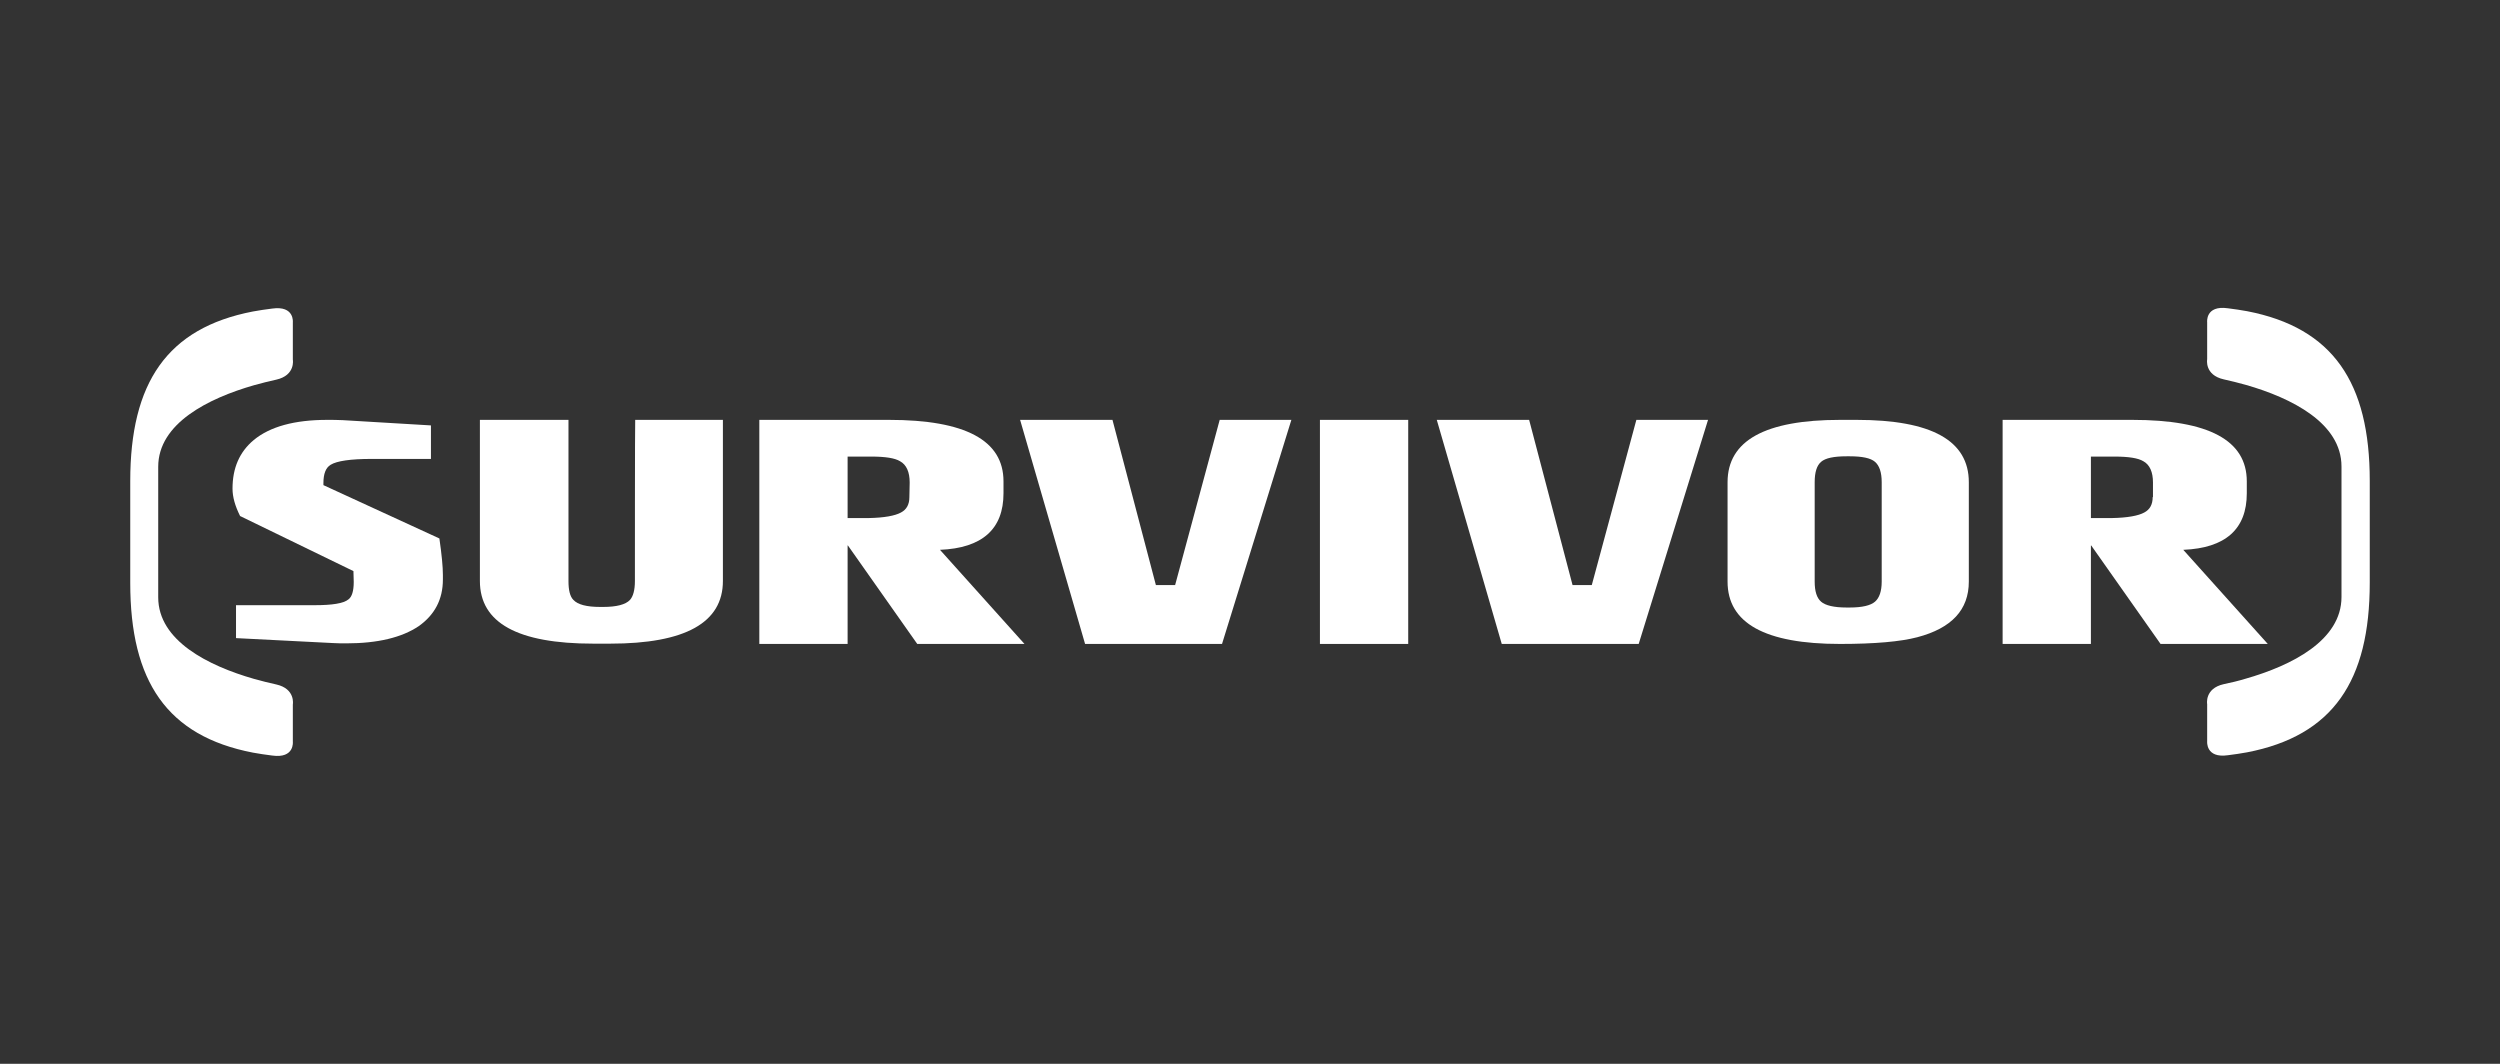 <?xml version="1.0" encoding="utf-8"?>
<!-- Generator: Adobe Illustrator 27.7.0, SVG Export Plug-In . SVG Version: 6.00 Build 0)  -->
<svg version="1.1" id="Layer_2_00000070080450384998945800000013134361704157104271_"
	 xmlns="http://www.w3.org/2000/svg" xmlns:xlink="http://www.w3.org/1999/xlink" x="0px" y="0px" viewBox="0 0 858 365.1"
	 style="enable-background:new 0 0 858 365.1;" xml:space="preserve">
<rect x="0" y="0" width="858" height="365.1" fill="#333333" stroke="none"/>
<style type="text/css">
	.st0{fill:#FFFFFF;}
</style>
<g id="Layer_1-2">
	<g id="IMG-LOGOSVRNT">
		<path id="_" class="st0" d="M813.3,165c0-33.7-12.6-52.5-42.1-58.2c-2.1-0.4-4.3-0.7-6.6-1c-7.8-1.1-7.1,4.8-7.1,4.8v12.7
			c0,0-1,5.4,5.7,6.9c2.4,0.5,5,1.2,7.6,1.9c15.7,4.5,32.8,13.1,32.8,28v44.8c0,14.9-17.1,23.5-32.8,28c-2.6,0.8-5.2,1.4-7.6,1.9
			c-6.7,1.5-5.7,6.9-5.7,6.9v12.7c0,0-0.6,5.9,7.1,4.8c2.3-0.3,4.5-0.6,6.6-1c29.5-5.7,42.1-24.5,42.1-58.2V165L813.3,165z"/>
		<path id="R" class="st0" d="M738.8,170.6c0,2.6-1,4.3-2.9,5.3c-2,1.1-5.7,1.8-11.1,1.9h-7.2v-21.1h8.1c4.8,0,8.1,0.5,9.9,1.6
			c2.2,1.2,3.3,3.7,3.3,7.3V170.6L738.8,170.6z M749.3,188.7c14.5-0.6,21.8-7.1,21.8-19.4v-4.1c0-14.1-13.1-21.1-39.3-21.1h-44.5
			V221h30.3v-33.8h0.1l23.8,33.8h36.8L749.3,188.7L749.3,188.7z"/>
		<path id="O" class="st0" d="M645.8,199.6c0,3.3-0.8,5.6-2.3,6.9s-4.4,2-8.7,2h-1c-4.4,0-7.3-0.7-8.8-2c-1.5-1.3-2.2-3.6-2.2-6.9
			v-34.1c0-3.4,0.7-5.7,2.2-7c1.5-1.3,4.4-1.9,8.8-1.9h1c4.3,0,7.2,0.6,8.7,1.9c1.5,1.3,2.3,3.6,2.3,7
			C645.8,165.5,645.8,199.6,645.8,199.6z M637.2,144.1h-5.7c-25.7,0-38.6,7.1-38.6,21.4v34.1c0,14.3,12.9,21.4,38.6,21.4
			c12,0,20.8-0.8,26.5-2.3c11.8-3.1,17.7-9.4,17.7-19.1v-34.1C675.7,151.2,662.9,144.1,637.2,144.1"/>
		<polygon id="V" class="st0" points="546.3,200.8 539.7,200.8 524.8,144.1 493.1,144.1 515.4,221 562.4,221 586.2,144.1 
			561.6,144.1 		"/>
		<rect id="I" x="453" y="144.1" class="st0" width="30.3" height="76.9"/>
		<polygon id="V-2" class="st0" points="403.3,200.8 396.7,200.8 381.8,144.1 350.1,144.1 372.4,221 419.4,221 443.2,144.1 
			418.6,144.1 		"/>
		<path id="R-2" class="st0" d="M312.1,170.6c0,2.6-1,4.3-2.9,5.3c-2,1.1-5.7,1.8-11.1,1.9h-7.2v-21.1h8.1c4.8,0,8.1,0.5,9.9,1.6
			c2.2,1.2,3.3,3.7,3.3,7.3L312.1,170.6L312.1,170.6z M344.4,169.3v-4.1c0-14.1-13.1-21.1-39.3-21.1h-44.5V221h30.3v-33.8h0.1
			l23.8,33.8h36.8l-29-32.3C337.1,188.1,344.4,181.6,344.4,169.3"/>
		<path id="U" class="st0" d="M217.9,199.4c0,3.1-0.6,5.3-1.7,6.5c-1.5,1.6-4.6,2.4-9.2,2.4h-1c-4.7,0-7.7-0.8-9.2-2.4
			c-1.2-1.2-1.7-3.4-1.7-6.5v-55.3h-30.4v55.3c0,14.4,13,21.5,38.9,21.5h5.8c25.8,0,38.7-7.2,38.7-21.5v-55.3h-30.1
			C217.9,144.1,217.9,199.4,217.9,199.4z"/>
		<path id="S" class="st0" d="M111,166.5v-0.7c0-3.2,0.8-5.3,2.5-6.3c2.1-1.3,6.8-2,14-2h20.4v-11.5l-30.2-1.8
			c-1.9-0.1-3.7-0.1-5.4-0.1c-11.2,0-19.6,2.3-25.2,6.9c-4.9,4.1-7.3,9.6-7.3,16.7c0,2.9,0.9,6,2.6,9.4l38.9,18.9l0.1,3.7
			c0,3.1-0.6,5.1-1.8,6c-1.7,1.4-5.6,2-11.6,2H81v11.3l33.3,1.7c1.6,0.1,3.1,0.1,4.6,0.1c10.7,0,19-2,24.8-5.9
			c5.5-3.9,8.3-9.2,8.3-16v-1.6c0-2.8-0.4-6.9-1.2-12.5L111,166.5L111,166.5z"/>
		<path id="_-2" class="st0" d="M44.7,200.1c0,33.7,12.6,52.5,42.1,58.2c2.1,0.4,4.3,0.7,6.6,1c7.8,1.1,7.1-4.8,7.1-4.8v-12.7
			c0,0,1-5.4-5.7-6.9c-2.4-0.5-5-1.2-7.6-1.9c-15.7-4.5-32.9-13.1-32.9-28v-44.8c0-14.9,17.2-23.5,32.9-28c2.6-0.7,5.2-1.4,7.6-1.9
			c6.7-1.5,5.7-6.9,5.7-6.9v-12.7c0,0,0.7-5.9-7.1-4.8c-2.3,0.3-4.5,0.6-6.6,1c-29.5,5.7-42.1,24.5-42.1,58.2
			C44.7,165,44.7,200.1,44.7,200.1z"/>
	</g>
</g>
</svg>
